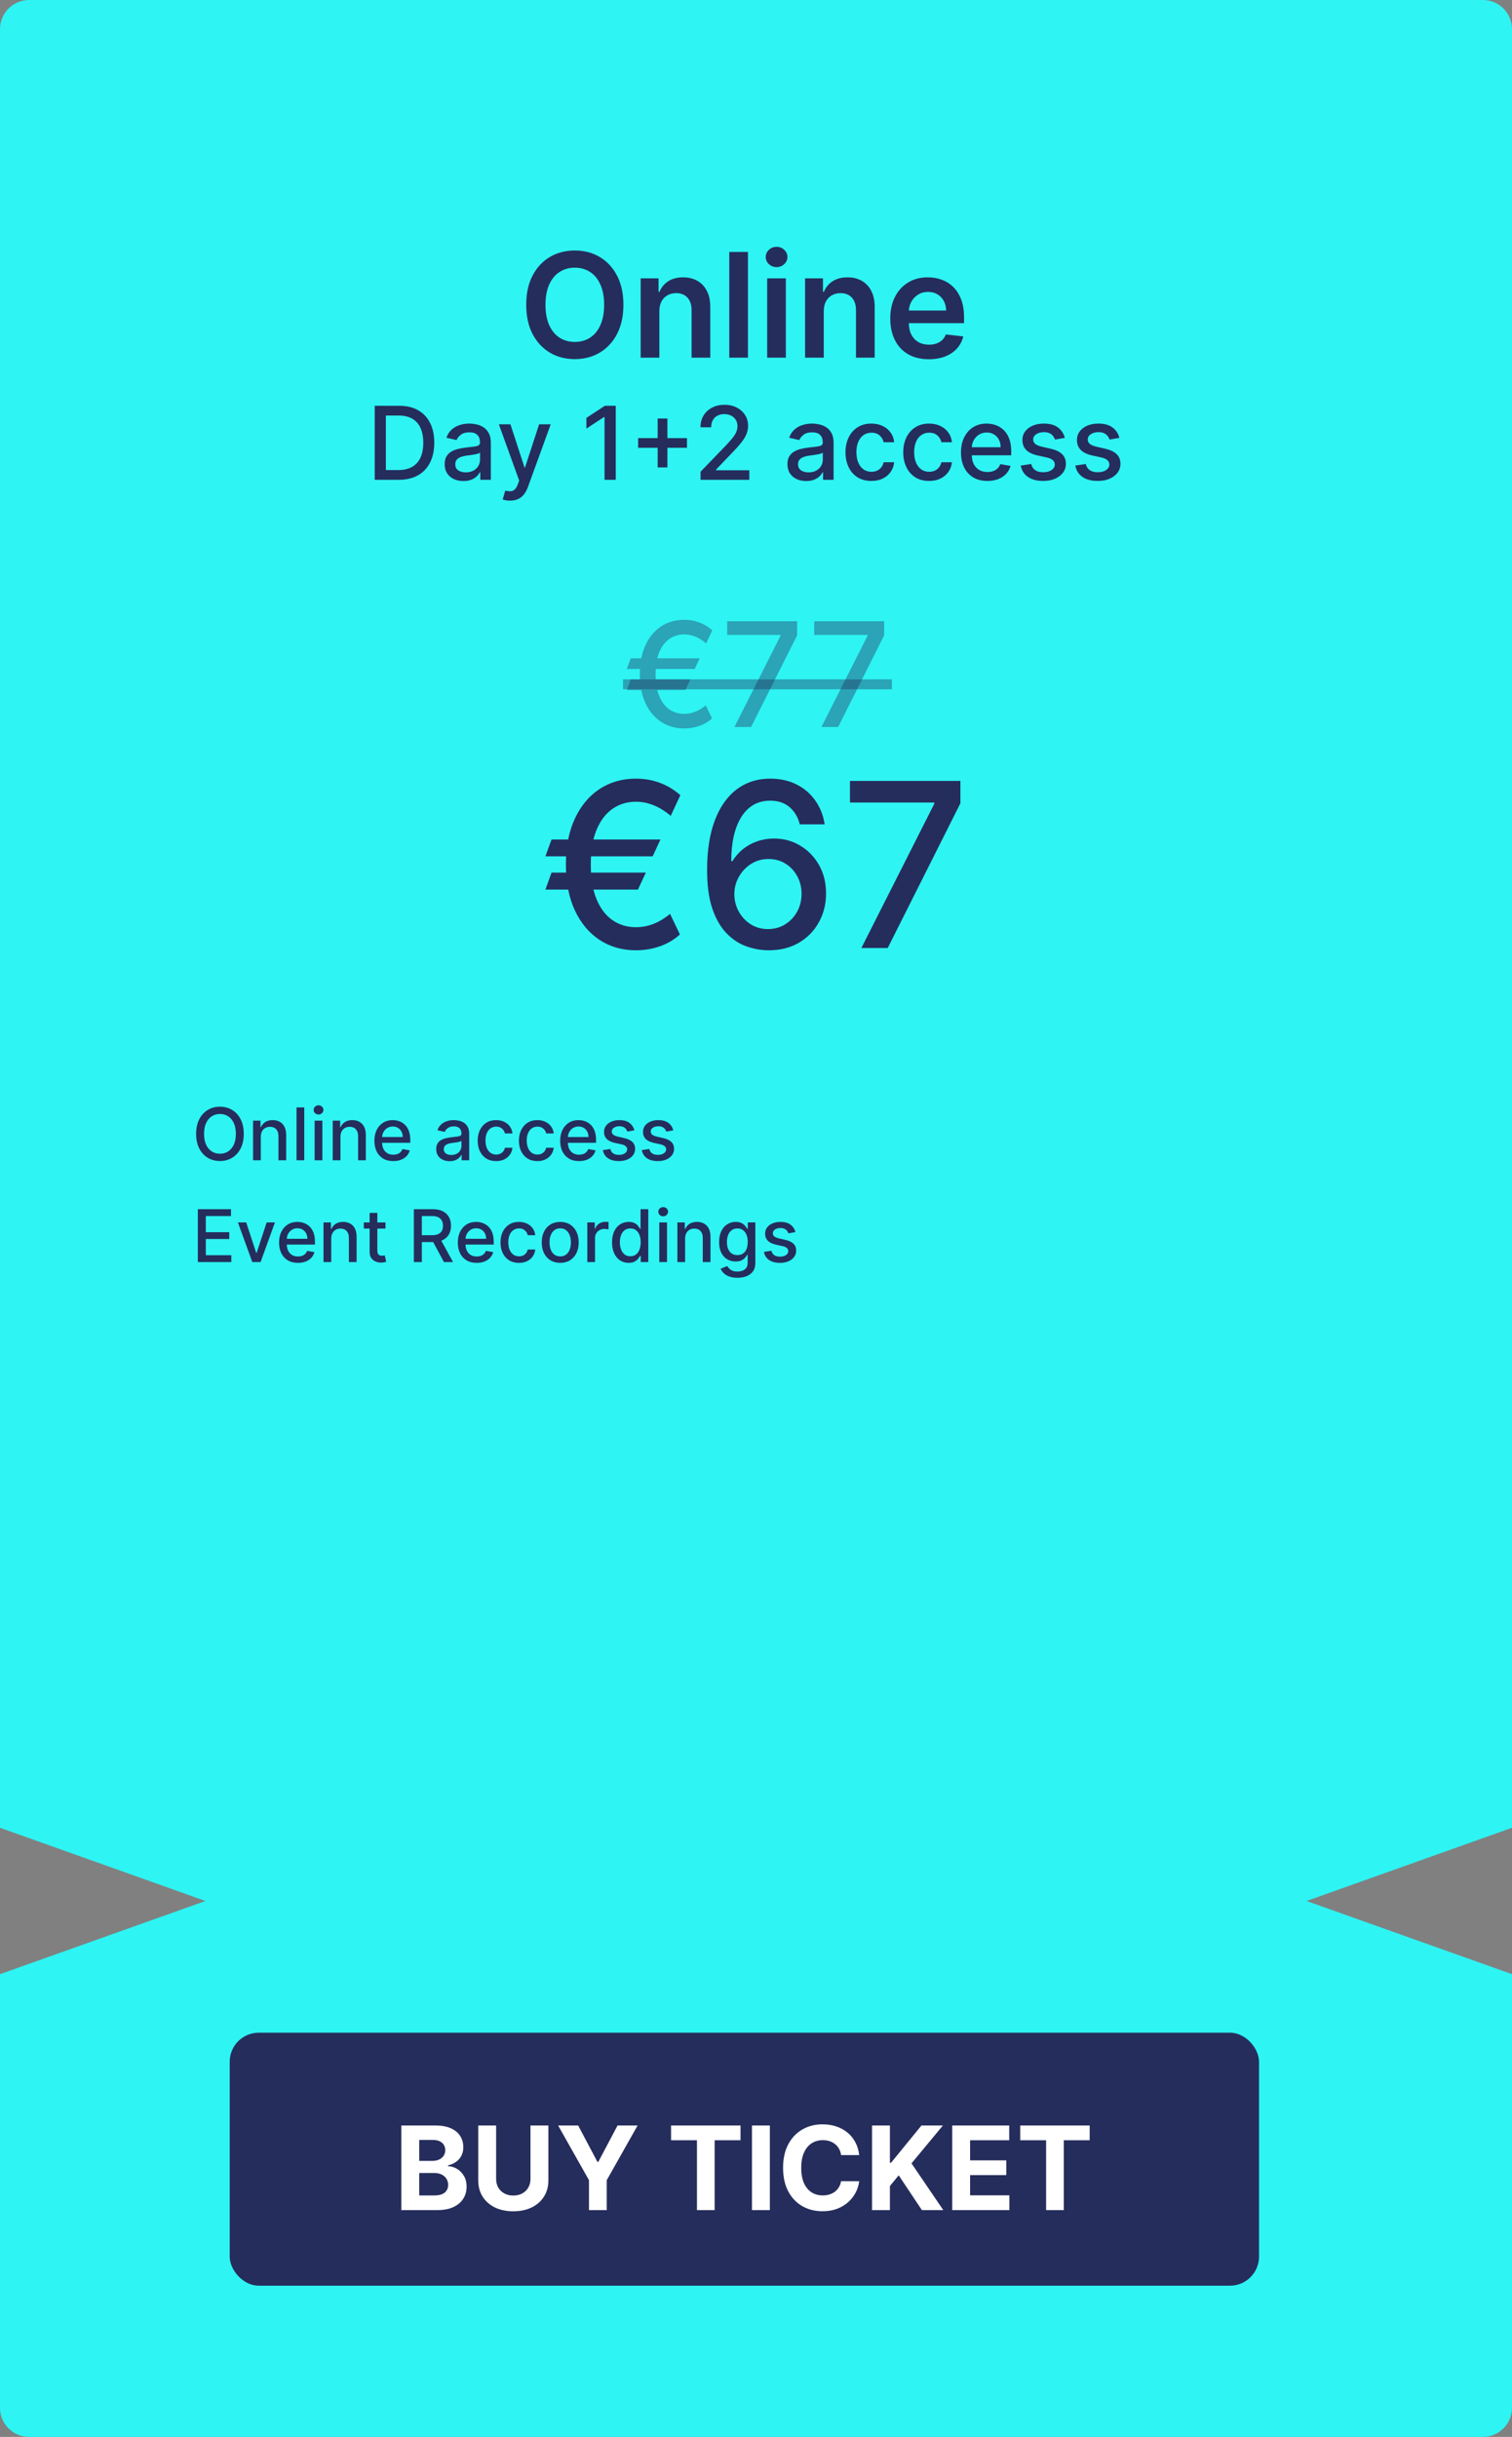 <?xml version="1.0" encoding="UTF-8"?> <svg xmlns="http://www.w3.org/2000/svg" width="520" height="838" viewBox="0 0 520 838" fill="none"><rect x="0" y="0" width="520" height="838" fill="#808080" stroke="none"/><path fill-rule="evenodd" clip-rule="evenodd" d="M10 838C4.477 838 -3.73656e-07 833.523 -8.34585e-07 828L-6.91036e-05 10C-6.95646e-05 4.477 4.477 -1.02499e-07 10 -2.28938e-07L510 -1.16759e-05C515.523 -1.18023e-05 520 4.477 520 10L520 828C520 833.523 515.523 838 510 838L10 838ZM70.652 653.707L0 678.881L0 628.533L70.652 653.707ZM520 628.532L449.348 653.705L520 678.879L520 628.532Z" fill="#2EF4F3"></path><path d="M214.394 104.818C214.394 108.736 213.66 112.092 212.192 114.886C210.736 117.667 208.748 119.798 206.226 121.278C203.717 122.757 200.87 123.497 197.686 123.497C194.502 123.497 191.649 122.757 189.128 121.278C186.618 119.786 184.63 117.65 183.162 114.868C181.706 112.074 180.978 108.724 180.978 104.818C180.978 100.9 181.706 97.55 183.162 94.769C184.63 91.975 186.618 89.838 189.128 88.359C191.649 86.879 194.502 86.139 197.686 86.139C200.87 86.139 203.717 86.879 206.226 88.359C208.748 89.838 210.736 91.975 212.192 94.769C213.66 97.55 214.394 100.9 214.394 104.818ZM207.771 104.818C207.771 102.06 207.339 99.734 206.475 97.84C205.623 95.934 204.439 94.496 202.924 93.526C201.409 92.543 199.663 92.052 197.686 92.052C195.709 92.052 193.963 92.543 192.448 93.526C190.933 94.496 189.743 95.934 188.879 97.84C188.027 99.734 187.601 102.06 187.601 104.818C187.601 107.576 188.027 109.908 188.879 111.814C189.743 113.708 190.933 115.146 192.448 116.129C193.963 117.099 195.709 117.585 197.686 117.585C199.663 117.585 201.409 117.099 202.924 116.129C204.439 115.146 205.623 113.708 206.475 111.814C207.339 109.908 207.771 107.576 207.771 104.818ZM226.765 107.02V123H220.338V95.727H226.481V100.362H226.801C227.428 98.835 228.428 97.621 229.801 96.722C231.186 95.822 232.897 95.372 234.933 95.372C236.815 95.372 238.454 95.775 239.851 96.579C241.26 97.385 242.349 98.55 243.118 100.077C243.9 101.604 244.284 103.457 244.272 105.635V123H237.845V106.629C237.845 104.806 237.371 103.38 236.424 102.35C235.489 101.32 234.193 100.805 232.536 100.805C231.411 100.805 230.411 101.054 229.535 101.551C228.671 102.036 227.99 102.741 227.493 103.664C227.008 104.587 226.765 105.706 226.765 107.02ZM257.234 86.636V123H250.806V86.636H257.234ZM263.844 123V95.727H270.271V123H263.844ZM267.075 91.856C266.057 91.856 265.181 91.519 264.447 90.844C263.713 90.158 263.346 89.335 263.346 88.376C263.346 87.406 263.713 86.583 264.447 85.908C265.181 85.222 266.057 84.879 267.075 84.879C268.105 84.879 268.981 85.222 269.703 85.908C270.437 86.583 270.804 87.406 270.804 88.376C270.804 89.335 270.437 90.158 269.703 90.844C268.981 91.519 268.105 91.856 267.075 91.856ZM283.308 107.02V123H276.881V95.727H283.024V100.362H283.344C283.971 98.835 284.971 97.621 286.344 96.722C287.729 95.822 289.44 95.372 291.476 95.372C293.358 95.372 294.997 95.775 296.394 96.579C297.803 97.385 298.892 98.55 299.661 100.077C300.442 101.604 300.827 103.457 300.815 105.635V123H294.388V106.629C294.388 104.806 293.914 103.38 292.967 102.35C292.032 101.32 290.736 100.805 289.079 100.805C287.954 100.805 286.954 101.054 286.078 101.551C285.214 102.036 284.533 102.741 284.036 103.664C283.551 104.587 283.308 105.706 283.308 107.02ZM319.423 123.533C316.689 123.533 314.327 122.964 312.339 121.828C310.362 120.68 308.841 119.058 307.776 116.963C306.71 114.856 306.178 112.376 306.178 109.523C306.178 106.718 306.71 104.256 307.776 102.137C308.853 100.006 310.356 98.349 312.286 97.165C314.215 95.97 316.482 95.372 319.086 95.372C320.767 95.372 322.353 95.644 323.844 96.189C325.348 96.722 326.674 97.55 327.822 98.675C328.982 99.799 329.893 101.232 330.556 102.972C331.219 104.7 331.55 106.759 331.55 109.151V111.121H309.196V106.789H325.389C325.377 105.558 325.111 104.463 324.59 103.504C324.069 102.534 323.341 101.77 322.406 101.214C321.483 100.657 320.406 100.379 319.175 100.379C317.861 100.379 316.707 100.699 315.712 101.338C314.718 101.965 313.943 102.794 313.386 103.824C312.842 104.842 312.564 105.96 312.552 107.18V110.962C312.552 112.548 312.842 113.909 313.422 115.045C314.002 116.17 314.813 117.034 315.854 117.638C316.896 118.23 318.115 118.526 319.512 118.526C320.447 118.526 321.294 118.395 322.051 118.135C322.809 117.863 323.466 117.466 324.022 116.945C324.578 116.424 324.999 115.779 325.283 115.01L331.284 115.685C330.905 117.271 330.183 118.656 329.118 119.839C328.064 121.011 326.715 121.923 325.07 122.574C323.424 123.213 321.542 123.533 319.423 123.533Z" fill="#252D5C"></path><path d="M137.107 165H128.867V139.545H137.368C139.862 139.545 142.004 140.055 143.794 141.074C145.584 142.085 146.955 143.539 147.908 145.437C148.869 147.326 149.35 149.592 149.35 152.235C149.35 154.887 148.865 157.166 147.896 159.071C146.934 160.977 145.542 162.444 143.719 163.471C141.897 164.49 139.692 165 137.107 165ZM132.707 161.644H136.896C138.835 161.644 140.446 161.28 141.731 160.55C143.015 159.813 143.976 158.748 144.614 157.356C145.252 155.956 145.571 154.249 145.571 152.235C145.571 150.239 145.252 148.544 144.614 147.152C143.985 145.76 143.044 144.703 141.793 143.983C140.542 143.262 138.988 142.901 137.132 142.901H132.707V161.644ZM159.383 165.423C158.173 165.423 157.08 165.199 156.102 164.751C155.124 164.296 154.349 163.637 153.778 162.775C153.214 161.913 152.932 160.857 152.932 159.606C152.932 158.529 153.14 157.642 153.554 156.946C153.968 156.25 154.527 155.699 155.232 155.293C155.936 154.887 156.723 154.58 157.593 154.373C158.463 154.166 159.35 154.009 160.253 153.901C161.397 153.768 162.325 153.661 163.037 153.578C163.75 153.487 164.268 153.342 164.591 153.143C164.914 152.944 165.076 152.621 165.076 152.173V152.086C165.076 151.001 164.769 150.16 164.156 149.563C163.551 148.967 162.648 148.668 161.446 148.668C160.195 148.668 159.209 148.946 158.488 149.501C157.776 150.048 157.283 150.657 157.009 151.328L153.517 150.533C153.931 149.373 154.536 148.436 155.331 147.724C156.135 147.003 157.059 146.481 158.103 146.158C159.147 145.826 160.245 145.661 161.397 145.661C162.159 145.661 162.967 145.752 163.82 145.934C164.682 146.108 165.486 146.431 166.231 146.903C166.985 147.376 167.603 148.051 168.083 148.929C168.564 149.799 168.804 150.93 168.804 152.322V165H165.175V162.39H165.026C164.786 162.871 164.425 163.343 163.945 163.807C163.464 164.271 162.847 164.656 162.093 164.963C161.339 165.269 160.435 165.423 159.383 165.423ZM160.191 162.44C161.218 162.44 162.097 162.237 162.826 161.831C163.563 161.425 164.123 160.894 164.504 160.24C164.893 159.577 165.088 158.868 165.088 158.114V155.653C164.955 155.786 164.699 155.91 164.317 156.026C163.945 156.134 163.518 156.229 163.037 156.312C162.557 156.387 162.088 156.457 161.633 156.523C161.177 156.581 160.796 156.631 160.489 156.673C159.768 156.764 159.11 156.917 158.513 157.132C157.925 157.348 157.452 157.659 157.096 158.065C156.748 158.462 156.574 158.993 156.574 159.656C156.574 160.575 156.914 161.271 157.593 161.744C158.273 162.208 159.139 162.44 160.191 162.44ZM175.42 172.159C174.864 172.159 174.359 172.114 173.903 172.022C173.448 171.94 173.108 171.848 172.884 171.749L173.779 168.704C174.458 168.886 175.063 168.965 175.594 168.94C176.124 168.915 176.592 168.716 176.998 168.343C177.412 167.971 177.777 167.362 178.092 166.516L178.552 165.249L171.567 145.909H175.544L180.379 160.724H180.578L185.412 145.909H189.402L181.535 167.548C181.17 168.542 180.706 169.383 180.143 170.071C179.579 170.767 178.908 171.289 178.129 171.637C177.35 171.985 176.447 172.159 175.42 172.159ZM211.765 139.545V165H207.912V143.398H207.763L201.673 147.376V143.697L208.024 139.545H211.765ZM226.183 160.724V143.92H229.526V160.724H226.183ZM219.459 153.988V150.657H236.263V153.988H219.459ZM240.936 165V162.216L249.549 153.292C250.469 152.322 251.227 151.473 251.824 150.744C252.428 150.007 252.88 149.306 253.178 148.643C253.477 147.981 253.626 147.276 253.626 146.531C253.626 145.685 253.427 144.956 253.029 144.343C252.631 143.722 252.089 143.245 251.401 142.914C250.713 142.574 249.939 142.404 249.077 142.404C248.165 142.404 247.37 142.591 246.69 142.963C246.011 143.336 245.489 143.862 245.124 144.542C244.76 145.221 244.578 146.017 244.578 146.928H240.911C240.911 145.379 241.267 144.024 241.98 142.864C242.692 141.704 243.67 140.805 244.913 140.167C246.156 139.521 247.569 139.197 249.151 139.197C250.751 139.197 252.159 139.516 253.377 140.154C254.604 140.784 255.561 141.646 256.248 142.74C256.936 143.825 257.28 145.051 257.28 146.419C257.28 147.363 257.102 148.287 256.745 149.19C256.397 150.094 255.788 151.1 254.918 152.211C254.048 153.313 252.839 154.651 251.289 156.225L246.231 161.52V161.706H257.69V165H240.936ZM277.269 165.423C276.059 165.423 274.965 165.199 273.988 164.751C273.01 164.296 272.235 163.637 271.663 162.775C271.1 161.913 270.818 160.857 270.818 159.606C270.818 158.529 271.025 157.642 271.44 156.946C271.854 156.25 272.413 155.699 273.118 155.293C273.822 154.887 274.609 154.58 275.479 154.373C276.349 154.166 277.236 154.009 278.139 153.901C279.282 153.768 280.21 153.661 280.923 153.578C281.636 153.487 282.153 153.342 282.477 153.143C282.8 152.944 282.961 152.621 282.961 152.173V152.086C282.961 151.001 282.655 150.16 282.042 149.563C281.437 148.967 280.533 148.668 279.332 148.668C278.081 148.668 277.095 148.946 276.374 149.501C275.661 150.048 275.168 150.657 274.895 151.328L271.402 150.533C271.817 149.373 272.422 148.436 273.217 147.724C274.021 147.003 274.945 146.481 275.989 146.158C277.033 145.826 278.131 145.661 279.282 145.661C280.045 145.661 280.853 145.752 281.706 145.934C282.568 146.108 283.371 146.431 284.117 146.903C284.871 147.376 285.489 148.051 285.969 148.929C286.45 149.799 286.69 150.93 286.69 152.322V165H283.061V162.39H282.912C282.671 162.871 282.311 163.343 281.83 163.807C281.35 164.271 280.732 164.656 279.978 164.963C279.224 165.269 278.321 165.423 277.269 165.423ZM278.077 162.44C279.104 162.44 279.982 162.237 280.712 161.831C281.449 161.425 282.008 160.894 282.39 160.24C282.779 159.577 282.974 158.868 282.974 158.114V155.653C282.841 155.786 282.584 155.91 282.203 156.026C281.83 156.134 281.404 156.229 280.923 156.312C280.442 156.387 279.974 156.457 279.518 156.523C279.063 156.581 278.682 156.631 278.375 156.673C277.654 156.764 276.995 156.917 276.399 157.132C275.81 157.348 275.338 157.659 274.982 158.065C274.634 158.462 274.46 158.993 274.46 159.656C274.46 160.575 274.8 161.271 275.479 161.744C276.158 162.208 277.024 162.44 278.077 162.44ZM299.681 165.385C297.834 165.385 296.243 164.967 294.909 164.13C293.583 163.285 292.564 162.121 291.851 160.637C291.139 159.154 290.782 157.456 290.782 155.542C290.782 153.603 291.147 151.892 291.876 150.408C292.605 148.917 293.633 147.753 294.958 146.916C296.284 146.079 297.846 145.661 299.644 145.661C301.094 145.661 302.387 145.93 303.522 146.468C304.657 146.999 305.573 147.744 306.269 148.706C306.973 149.667 307.391 150.79 307.524 152.074H303.907C303.708 151.179 303.253 150.408 302.54 149.762C301.836 149.116 300.891 148.793 299.706 148.793C298.67 148.793 297.763 149.066 296.984 149.613C296.214 150.152 295.613 150.922 295.182 151.925C294.751 152.919 294.536 154.096 294.536 155.455C294.536 156.847 294.747 158.048 295.17 159.059C295.592 160.07 296.189 160.853 296.959 161.408C297.738 161.963 298.654 162.241 299.706 162.241C300.411 162.241 301.049 162.112 301.62 161.855C302.2 161.59 302.685 161.213 303.074 160.724C303.472 160.236 303.75 159.647 303.907 158.96H307.524C307.391 160.194 306.99 161.296 306.318 162.266C305.647 163.235 304.748 163.997 303.621 164.553C302.503 165.108 301.189 165.385 299.681 165.385ZM319.54 165.385C317.692 165.385 316.101 164.967 314.767 164.13C313.441 163.285 312.422 162.121 311.71 160.637C310.997 159.154 310.641 157.456 310.641 155.542C310.641 153.603 311.005 151.892 311.734 150.408C312.464 148.917 313.491 147.753 314.817 146.916C316.143 146.079 317.704 145.661 319.502 145.661C320.953 145.661 322.245 145.93 323.38 146.468C324.516 146.999 325.431 147.744 326.127 148.706C326.831 149.667 327.25 150.79 327.382 152.074H323.766C323.567 151.179 323.111 150.408 322.398 149.762C321.694 149.116 320.75 148.793 319.565 148.793C318.529 148.793 317.622 149.066 316.843 149.613C316.072 150.152 315.471 150.922 315.04 151.925C314.61 152.919 314.394 154.096 314.394 155.455C314.394 156.847 314.605 158.048 315.028 159.059C315.451 160.07 316.047 160.853 316.818 161.408C317.597 161.963 318.512 162.241 319.565 162.241C320.269 162.241 320.907 162.112 321.479 161.855C322.059 161.59 322.543 161.213 322.933 160.724C323.331 160.236 323.608 159.647 323.766 158.96H327.382C327.25 160.194 326.848 161.296 326.177 162.266C325.506 163.235 324.607 163.997 323.48 164.553C322.361 165.108 321.048 165.385 319.54 165.385ZM339.585 165.385C337.704 165.385 336.084 164.983 334.725 164.18C333.374 163.368 332.33 162.228 331.593 160.762C330.864 159.287 330.499 157.559 330.499 155.579C330.499 153.623 330.864 151.9 331.593 150.408C332.33 148.917 333.358 147.753 334.675 146.916C336.001 146.079 337.55 145.661 339.324 145.661C340.401 145.661 341.445 145.839 342.456 146.195C343.467 146.551 344.374 147.111 345.178 147.873C345.981 148.635 346.615 149.625 347.079 150.843C347.543 152.053 347.775 153.524 347.775 155.256V156.573H332.6V153.789H344.134C344.134 152.811 343.935 151.945 343.537 151.191C343.139 150.429 342.58 149.828 341.859 149.389C341.147 148.95 340.31 148.73 339.348 148.73C338.304 148.73 337.393 148.987 336.614 149.501C335.843 150.007 335.247 150.669 334.824 151.49C334.41 152.302 334.203 153.184 334.203 154.137V156.312C334.203 157.588 334.427 158.674 334.874 159.569C335.33 160.463 335.964 161.147 336.776 161.619C337.588 162.083 338.536 162.315 339.622 162.315C340.326 162.315 340.968 162.216 341.548 162.017C342.128 161.81 342.63 161.503 343.052 161.097C343.475 160.691 343.798 160.19 344.022 159.593L347.539 160.227C347.257 161.263 346.752 162.17 346.023 162.949C345.302 163.72 344.395 164.321 343.301 164.751C342.215 165.174 340.977 165.385 339.585 165.385ZM366.204 150.57L362.836 151.167C362.695 150.736 362.472 150.326 362.165 149.936C361.867 149.547 361.461 149.228 360.947 148.979C360.433 148.73 359.791 148.606 359.02 148.606C357.968 148.606 357.09 148.842 356.385 149.315C355.681 149.779 355.329 150.379 355.329 151.117C355.329 151.755 355.565 152.269 356.037 152.658C356.51 153.047 357.272 153.366 358.324 153.615L361.357 154.311C363.114 154.717 364.423 155.343 365.285 156.188C366.146 157.033 366.577 158.131 366.577 159.482C366.577 160.625 366.246 161.644 365.583 162.539C364.928 163.426 364.013 164.122 362.836 164.627C361.668 165.133 360.313 165.385 358.772 165.385C356.634 165.385 354.89 164.93 353.539 164.018C352.189 163.098 351.36 161.793 351.053 160.103L354.645 159.556C354.869 160.492 355.329 161.201 356.025 161.681C356.721 162.154 357.628 162.39 358.747 162.39C359.965 162.39 360.939 162.137 361.668 161.632C362.397 161.118 362.762 160.492 362.762 159.755C362.762 159.158 362.538 158.657 362.09 158.251C361.651 157.845 360.976 157.538 360.064 157.331L356.833 156.623C355.051 156.217 353.734 155.571 352.881 154.684C352.035 153.797 351.613 152.675 351.613 151.316C351.613 150.189 351.928 149.203 352.557 148.358C353.187 147.512 354.057 146.854 355.167 146.381C356.278 145.901 357.55 145.661 358.983 145.661C361.046 145.661 362.67 146.108 363.855 147.003C365.04 147.889 365.823 149.078 366.204 150.57ZM384.969 150.57L381.601 151.167C381.46 150.736 381.236 150.326 380.93 149.936C380.631 149.547 380.225 149.228 379.712 148.979C379.198 148.73 378.556 148.606 377.785 148.606C376.733 148.606 375.854 148.842 375.15 149.315C374.446 149.779 374.094 150.379 374.094 151.117C374.094 151.755 374.33 152.269 374.802 152.658C375.274 153.047 376.037 153.366 377.089 153.615L380.122 154.311C381.878 154.717 383.188 155.343 384.049 156.188C384.911 157.033 385.342 158.131 385.342 159.482C385.342 160.625 385.01 161.644 384.348 162.539C383.693 163.426 382.777 164.122 381.601 164.627C380.432 165.133 379.078 165.385 377.536 165.385C375.399 165.385 373.655 164.93 372.304 164.018C370.953 163.098 370.125 161.793 369.818 160.103L373.41 159.556C373.634 160.492 374.094 161.201 374.79 161.681C375.486 162.154 376.393 162.39 377.512 162.39C378.73 162.39 379.703 162.137 380.432 161.632C381.162 161.118 381.526 160.492 381.526 159.755C381.526 159.158 381.302 158.657 380.855 158.251C380.416 157.845 379.741 157.538 378.829 157.331L375.598 156.623C373.816 156.217 372.499 155.571 371.645 154.684C370.8 153.797 370.377 152.675 370.377 151.316C370.377 150.189 370.692 149.203 371.322 148.358C371.952 147.512 372.822 146.854 373.932 146.381C375.042 145.901 376.314 145.661 377.748 145.661C379.811 145.661 381.435 146.108 382.62 147.003C383.805 147.889 384.588 149.078 384.969 150.57Z" fill="#252D5C"></path><path d="M83.832 389.909C83.832 391.85 83.477 393.519 82.766 394.916C82.056 396.307 81.083 397.378 79.846 398.13C78.615 398.876 77.215 399.249 75.646 399.249C74.072 399.249 72.666 398.876 71.429 398.13C70.198 397.378 69.228 396.304 68.517 394.907C67.807 393.511 67.452 391.844 67.452 389.909C67.452 387.968 67.807 386.302 68.517 384.911C69.228 383.514 70.198 382.443 71.429 381.697C72.666 380.945 74.072 380.57 75.646 380.57C77.215 380.57 78.615 380.945 79.846 381.697C81.083 382.443 82.056 383.514 82.766 384.911C83.477 386.302 83.832 387.968 83.832 389.909ZM81.115 389.909C81.115 388.429 80.875 387.184 80.396 386.172C79.922 385.154 79.272 384.384 78.443 383.863C77.62 383.337 76.688 383.073 75.646 383.073C74.599 383.073 73.664 383.337 72.841 383.863C72.018 384.384 71.367 385.154 70.888 386.172C70.414 387.184 70.178 388.429 70.178 389.909C70.178 391.389 70.414 392.638 70.888 393.656C71.367 394.668 72.018 395.437 72.841 395.964C73.664 396.485 74.599 396.745 75.646 396.745C76.688 396.745 77.62 396.485 78.443 395.964C79.272 395.437 79.922 394.668 80.396 393.656C80.875 392.638 81.115 391.389 81.115 389.909ZM89.693 390.903V399H87.039V385.364H89.587V387.583H89.755C90.069 386.861 90.56 386.281 91.229 385.843C91.904 385.405 92.753 385.186 93.777 385.186C94.706 385.186 95.52 385.381 96.219 385.772C96.917 386.157 97.459 386.731 97.843 387.494C98.228 388.258 98.42 389.202 98.42 390.326V399H95.766V390.646C95.766 389.658 95.508 388.885 94.993 388.329C94.478 387.767 93.771 387.485 92.872 387.485C92.256 387.485 91.709 387.619 91.229 387.885C90.756 388.151 90.38 388.542 90.102 389.057C89.829 389.566 89.693 390.181 89.693 390.903ZM104.635 380.818V399H101.98V380.818H104.635ZM108.206 399V385.364H110.86V399H108.206ZM109.546 383.26C109.085 383.26 108.688 383.106 108.357 382.798C108.031 382.484 107.868 382.111 107.868 381.679C107.868 381.241 108.031 380.868 108.357 380.561C108.688 380.247 109.085 380.09 109.546 380.09C110.008 380.09 110.402 380.247 110.727 380.561C111.059 380.868 111.224 381.241 111.224 381.679C111.224 382.111 111.059 382.484 110.727 382.798C110.402 383.106 110.008 383.26 109.546 383.26ZM117.086 390.903V399H114.431V385.364H116.979V387.583H117.148C117.462 386.861 117.953 386.281 118.622 385.843C119.296 385.405 120.146 385.186 121.17 385.186C122.099 385.186 122.913 385.381 123.611 385.772C124.309 386.157 124.851 386.731 125.236 387.494C125.62 388.258 125.813 389.202 125.813 390.326V399H123.158V390.646C123.158 389.658 122.901 388.885 122.386 388.329C121.871 387.767 121.164 387.485 120.264 387.485C119.649 387.485 119.101 387.619 118.622 387.885C118.148 388.151 117.772 388.542 117.494 389.057C117.222 389.566 117.086 390.181 117.086 390.903ZM135.25 399.275C133.906 399.275 132.749 398.988 131.779 398.414C130.814 397.834 130.068 397.02 129.542 395.973C129.021 394.919 128.76 393.685 128.76 392.271C128.76 390.874 129.021 389.643 129.542 388.577C130.068 387.512 130.802 386.681 131.743 386.083C132.69 385.485 133.797 385.186 135.064 385.186C135.833 385.186 136.579 385.313 137.301 385.568C138.023 385.822 138.671 386.222 139.245 386.766C139.819 387.311 140.272 388.018 140.603 388.888C140.935 389.752 141.1 390.803 141.1 392.04V392.981H130.261V390.992H138.499C138.499 390.294 138.357 389.675 138.073 389.137C137.789 388.592 137.39 388.163 136.875 387.849C136.366 387.536 135.768 387.379 135.081 387.379C134.336 387.379 133.684 387.562 133.128 387.929C132.578 388.29 132.152 388.764 131.85 389.35C131.554 389.93 131.406 390.56 131.406 391.241V392.794C131.406 393.706 131.566 394.481 131.885 395.12C132.211 395.76 132.664 396.248 133.244 396.585C133.824 396.917 134.501 397.082 135.277 397.082C135.78 397.082 136.238 397.011 136.653 396.869C137.067 396.721 137.425 396.502 137.727 396.212C138.029 395.922 138.26 395.564 138.419 395.138L140.932 395.591C140.731 396.331 140.37 396.979 139.849 397.535C139.334 398.086 138.686 398.515 137.904 398.822C137.129 399.124 136.244 399.275 135.25 399.275ZM154.63 399.302C153.766 399.302 152.985 399.142 152.287 398.822C151.588 398.497 151.035 398.026 150.626 397.411C150.224 396.795 150.023 396.041 150.023 395.147C150.023 394.378 150.171 393.744 150.467 393.247C150.763 392.75 151.162 392.356 151.665 392.066C152.168 391.776 152.73 391.557 153.352 391.409C153.973 391.261 154.607 391.149 155.252 391.072C156.068 390.977 156.731 390.9 157.24 390.841C157.749 390.776 158.119 390.673 158.35 390.531C158.581 390.388 158.696 390.158 158.696 389.838V389.776C158.696 389.001 158.477 388.4 158.039 387.974C157.607 387.548 156.962 387.335 156.104 387.335C155.21 387.335 154.506 387.533 153.991 387.929C153.482 388.32 153.13 388.755 152.935 389.234L150.44 388.666C150.736 387.838 151.168 387.169 151.736 386.66C152.31 386.145 152.97 385.772 153.716 385.541C154.462 385.304 155.246 385.186 156.068 385.186C156.613 385.186 157.19 385.251 157.8 385.381C158.415 385.506 158.989 385.737 159.522 386.074C160.061 386.411 160.501 386.894 160.845 387.521C161.188 388.142 161.36 388.95 161.36 389.945V399H158.767V397.136H158.661C158.489 397.479 158.232 397.816 157.888 398.148C157.545 398.479 157.104 398.754 156.566 398.973C156.027 399.192 155.382 399.302 154.63 399.302ZM155.207 397.171C155.941 397.171 156.569 397.026 157.089 396.736C157.616 396.446 158.016 396.067 158.288 395.6C158.566 395.126 158.705 394.62 158.705 394.082V392.324C158.611 392.419 158.427 392.507 158.155 392.59C157.888 392.667 157.584 392.735 157.24 392.794C156.897 392.848 156.563 392.898 156.237 392.945C155.912 392.987 155.639 393.022 155.42 393.052C154.905 393.117 154.435 393.226 154.009 393.38C153.589 393.534 153.251 393.756 152.997 394.046C152.748 394.33 152.624 394.709 152.624 395.183C152.624 395.839 152.867 396.337 153.352 396.674C153.837 397.005 154.456 397.171 155.207 397.171ZM170.639 399.275C169.319 399.275 168.183 398.976 167.23 398.379C166.283 397.775 165.555 396.943 165.046 395.884C164.537 394.824 164.283 393.611 164.283 392.244C164.283 390.859 164.543 389.637 165.064 388.577C165.585 387.512 166.319 386.681 167.266 386.083C168.213 385.485 169.328 385.186 170.613 385.186C171.648 385.186 172.572 385.378 173.383 385.763C174.193 386.142 174.847 386.675 175.345 387.361C175.848 388.048 176.146 388.85 176.241 389.767H173.658C173.516 389.128 173.19 388.577 172.681 388.116C172.178 387.654 171.503 387.423 170.657 387.423C169.917 387.423 169.269 387.619 168.713 388.009C168.162 388.394 167.733 388.944 167.425 389.661C167.118 390.371 166.964 391.211 166.964 392.182C166.964 393.176 167.115 394.034 167.417 394.756C167.718 395.478 168.145 396.038 168.695 396.434C169.251 396.831 169.905 397.029 170.657 397.029C171.16 397.029 171.616 396.937 172.024 396.754C172.438 396.565 172.785 396.295 173.063 395.946C173.347 395.597 173.545 395.177 173.658 394.685H176.241C176.146 395.567 175.859 396.354 175.38 397.047C174.901 397.739 174.258 398.284 173.454 398.68C172.655 399.077 171.716 399.275 170.639 399.275ZM184.824 399.275C183.504 399.275 182.368 398.976 181.415 398.379C180.468 397.775 179.74 396.943 179.231 395.884C178.722 394.824 178.467 393.611 178.467 392.244C178.467 390.859 178.728 389.637 179.249 388.577C179.769 387.512 180.503 386.681 181.45 386.083C182.397 385.485 183.513 385.186 184.797 385.186C185.833 385.186 186.756 385.378 187.567 385.763C188.378 386.142 189.032 386.675 189.529 387.361C190.032 388.048 190.331 388.85 190.426 389.767H187.842C187.7 389.128 187.375 388.577 186.866 388.116C186.363 387.654 185.688 387.423 184.842 387.423C184.102 387.423 183.454 387.619 182.897 388.009C182.347 388.394 181.918 388.944 181.61 389.661C181.302 390.371 181.148 391.211 181.148 392.182C181.148 393.176 181.299 394.034 181.601 394.756C181.903 395.478 182.329 396.038 182.88 396.434C183.436 396.831 184.09 397.029 184.842 397.029C185.345 397.029 185.8 396.937 186.209 396.754C186.623 396.565 186.969 396.295 187.247 395.946C187.532 395.597 187.73 395.177 187.842 394.685H190.426C190.331 395.567 190.044 396.354 189.565 397.047C189.085 397.739 188.443 398.284 187.638 398.68C186.839 399.077 185.901 399.275 184.824 399.275ZM199.142 399.275C197.798 399.275 196.641 398.988 195.67 398.414C194.706 397.834 193.96 397.02 193.433 395.973C192.912 394.919 192.652 393.685 192.652 392.271C192.652 390.874 192.912 389.643 193.433 388.577C193.96 387.512 194.694 386.681 195.635 386.083C196.582 385.485 197.689 385.186 198.955 385.186C199.725 385.186 200.47 385.313 201.192 385.568C201.914 385.822 202.562 386.222 203.137 386.766C203.711 387.311 204.163 388.018 204.495 388.888C204.826 389.752 204.992 390.803 204.992 392.04V392.981H194.152V390.992H202.391C202.391 390.294 202.249 389.675 201.965 389.137C201.681 388.592 201.281 388.163 200.766 387.849C200.257 387.536 199.659 387.379 198.973 387.379C198.227 387.379 197.576 387.562 197.02 387.929C196.469 388.29 196.043 388.764 195.741 389.35C195.445 389.93 195.297 390.56 195.297 391.241V392.794C195.297 393.706 195.457 394.481 195.777 395.12C196.102 395.76 196.555 396.248 197.135 396.585C197.715 396.917 198.393 397.082 199.168 397.082C199.671 397.082 200.13 397.011 200.544 396.869C200.959 396.721 201.317 396.502 201.618 396.212C201.92 395.922 202.151 395.564 202.311 395.138L204.823 395.591C204.622 396.331 204.261 396.979 203.74 397.535C203.225 398.086 202.577 398.515 201.796 398.822C201.021 399.124 200.136 399.275 199.142 399.275ZM218.156 388.693L215.75 389.119C215.649 388.811 215.489 388.518 215.27 388.24C215.057 387.962 214.767 387.734 214.4 387.556C214.033 387.379 213.575 387.29 213.024 387.29C212.273 387.29 211.645 387.459 211.142 387.796C210.639 388.128 210.388 388.557 210.388 389.083C210.388 389.539 210.556 389.906 210.894 390.184C211.231 390.462 211.775 390.69 212.527 390.868L214.693 391.365C215.948 391.655 216.883 392.102 217.499 392.706C218.114 393.309 218.422 394.094 218.422 395.058C218.422 395.875 218.185 396.603 217.712 397.242C217.244 397.875 216.59 398.373 215.75 398.734C214.915 399.095 213.948 399.275 212.847 399.275C211.32 399.275 210.074 398.95 209.109 398.299C208.144 397.642 207.553 396.71 207.334 395.502L209.899 395.112C210.059 395.78 210.388 396.286 210.885 396.63C211.382 396.967 212.03 397.136 212.829 397.136C213.699 397.136 214.394 396.955 214.915 396.594C215.436 396.227 215.697 395.78 215.697 395.254C215.697 394.827 215.537 394.469 215.217 394.179C214.903 393.889 214.421 393.67 213.77 393.522L211.462 393.016C210.189 392.726 209.248 392.265 208.639 391.631C208.035 390.998 207.733 390.196 207.733 389.225C207.733 388.421 207.958 387.716 208.408 387.113C208.858 386.509 209.479 386.038 210.272 385.701C211.065 385.358 211.974 385.186 212.998 385.186C214.471 385.186 215.631 385.506 216.478 386.145C217.324 386.778 217.883 387.627 218.156 388.693ZM231.559 388.693L229.153 389.119C229.052 388.811 228.893 388.518 228.674 388.24C228.461 387.962 228.171 387.734 227.804 387.556C227.437 387.379 226.978 387.29 226.428 387.29C225.676 387.29 225.049 387.459 224.545 387.796C224.042 388.128 223.791 388.557 223.791 389.083C223.791 389.539 223.96 389.906 224.297 390.184C224.634 390.462 225.179 390.69 225.93 390.868L228.097 391.365C229.351 391.655 230.287 392.102 230.902 392.706C231.518 393.309 231.825 394.094 231.825 395.058C231.825 395.875 231.589 396.603 231.115 397.242C230.648 397.875 229.994 398.373 229.153 398.734C228.319 399.095 227.351 399.275 226.25 399.275C224.723 399.275 223.477 398.95 222.512 398.299C221.548 397.642 220.956 396.71 220.737 395.502L223.303 395.112C223.462 395.78 223.791 396.286 224.288 396.63C224.785 396.967 225.433 397.136 226.232 397.136C227.102 397.136 227.798 396.955 228.319 396.594C228.839 396.227 229.1 395.78 229.1 395.254C229.1 394.827 228.94 394.469 228.62 394.179C228.307 393.889 227.824 393.67 227.173 393.522L224.865 393.016C223.593 392.726 222.652 392.265 222.042 391.631C221.438 390.998 221.136 390.196 221.136 389.225C221.136 388.421 221.361 387.716 221.811 387.113C222.261 386.509 222.882 386.038 223.675 385.701C224.469 385.358 225.377 385.186 226.401 385.186C227.875 385.186 229.035 385.506 229.881 386.145C230.727 386.778 231.287 387.627 231.559 388.693Z" fill="#252D5C"></path><path d="M68.042 434V415.818H79.441V418.18H70.785V423.719H78.846V426.072H70.785V431.638H79.548V434H68.042ZM94.558 420.364L89.613 434H86.772L81.818 420.364H84.668L88.121 430.857H88.263L91.708 420.364H94.558ZM102.466 434.275C101.122 434.275 99.965 433.988 98.995 433.414C98.03 432.834 97.284 432.02 96.757 430.973C96.237 429.919 95.976 428.685 95.976 427.271C95.976 425.874 96.237 424.643 96.757 423.577C97.284 422.512 98.018 421.681 98.959 421.083C99.906 420.485 101.013 420.186 102.279 420.186C103.049 420.186 103.794 420.313 104.517 420.568C105.239 420.822 105.887 421.222 106.461 421.766C107.035 422.311 107.488 423.018 107.819 423.888C108.151 424.752 108.316 425.803 108.316 427.04V427.981H97.476V425.992H105.715C105.715 425.294 105.573 424.675 105.289 424.137C105.005 423.592 104.605 423.163 104.09 422.849C103.581 422.536 102.984 422.379 102.297 422.379C101.551 422.379 100.9 422.562 100.344 422.929C99.793 423.29 99.367 423.764 99.066 424.35C98.77 424.93 98.622 425.56 98.622 426.241V427.794C98.622 428.706 98.781 429.481 99.101 430.12C99.427 430.76 99.879 431.248 100.459 431.585C101.039 431.917 101.717 432.082 102.492 432.082C102.995 432.082 103.454 432.011 103.868 431.869C104.283 431.721 104.641 431.502 104.943 431.212C105.245 430.922 105.475 430.564 105.635 430.138L108.148 430.591C107.946 431.331 107.585 431.979 107.064 432.535C106.55 433.086 105.902 433.515 105.12 433.822C104.345 434.124 103.46 434.275 102.466 434.275ZM113.916 425.903V434H111.261V420.364H113.809V422.583H113.978C114.292 421.861 114.783 421.281 115.452 420.843C116.127 420.405 116.976 420.186 118 420.186C118.929 420.186 119.743 420.381 120.441 420.772C121.14 421.157 121.681 421.731 122.066 422.494C122.451 423.258 122.643 424.202 122.643 425.326V434H119.988V425.646C119.988 424.658 119.731 423.885 119.216 423.329C118.701 422.767 117.994 422.485 117.094 422.485C116.479 422.485 115.931 422.619 115.452 422.885C114.978 423.151 114.603 423.542 114.324 424.057C114.052 424.566 113.916 425.181 113.916 425.903ZM132.568 420.364V422.494H125.12V420.364H132.568ZM127.117 417.097H129.772V429.996C129.772 430.511 129.849 430.899 130.003 431.159C130.157 431.414 130.355 431.588 130.597 431.683C130.846 431.772 131.115 431.816 131.405 431.816C131.618 431.816 131.805 431.801 131.965 431.772C132.124 431.742 132.249 431.718 132.337 431.701L132.817 433.893C132.663 433.953 132.444 434.012 132.16 434.071C131.876 434.136 131.521 434.172 131.095 434.178C130.396 434.189 129.745 434.065 129.141 433.805C128.538 433.544 128.049 433.142 127.677 432.597C127.304 432.053 127.117 431.369 127.117 430.547V417.097ZM142.334 434V415.818H148.815C150.223 415.818 151.392 416.061 152.322 416.546C153.257 417.031 153.955 417.703 154.417 418.561C154.878 419.414 155.109 420.399 155.109 421.518C155.109 422.63 154.875 423.61 154.408 424.456C153.946 425.297 153.248 425.951 152.313 426.418C151.383 426.886 150.215 427.12 148.806 427.12H143.896V424.758H148.557C149.445 424.758 150.167 424.631 150.723 424.376C151.286 424.122 151.697 423.752 151.958 423.267C152.218 422.781 152.348 422.198 152.348 421.518C152.348 420.831 152.215 420.236 151.949 419.733C151.688 419.23 151.277 418.846 150.715 418.579C150.158 418.307 149.427 418.171 148.522 418.171H145.077V434H142.334ZM151.309 425.797L155.802 434H152.677L148.273 425.797H151.309ZM163.94 434.275C162.597 434.275 161.44 433.988 160.469 433.414C159.504 432.834 158.759 432.02 158.232 430.973C157.711 429.919 157.451 428.685 157.451 427.271C157.451 425.874 157.711 424.643 158.232 423.577C158.759 422.512 159.493 421.681 160.434 421.083C161.381 420.485 162.487 420.186 163.754 420.186C164.523 420.186 165.269 420.313 165.991 420.568C166.713 420.822 167.361 421.222 167.935 421.766C168.51 422.311 168.962 423.018 169.294 423.888C169.625 424.752 169.791 425.803 169.791 427.04V427.981H158.951V425.992H167.19C167.19 425.294 167.048 424.675 166.764 424.137C166.479 423.592 166.08 423.163 165.565 422.849C165.056 422.536 164.458 422.379 163.772 422.379C163.026 422.379 162.375 422.562 161.819 422.929C161.268 423.29 160.842 423.764 160.54 424.35C160.244 424.93 160.096 425.56 160.096 426.241V427.794C160.096 428.706 160.256 429.481 160.576 430.12C160.901 430.76 161.354 431.248 161.934 431.585C162.514 431.917 163.192 432.082 163.967 432.082C164.47 432.082 164.929 432.011 165.343 431.869C165.757 431.721 166.115 431.502 166.417 431.212C166.719 430.922 166.95 430.564 167.11 430.138L169.622 430.591C169.421 431.331 169.06 431.979 168.539 432.535C168.024 433.086 167.376 433.515 166.595 433.822C165.82 434.124 164.935 434.275 163.94 434.275ZM178.48 434.275C177.16 434.275 176.024 433.976 175.071 433.379C174.124 432.775 173.396 431.943 172.887 430.884C172.378 429.824 172.124 428.611 172.124 427.244C172.124 425.859 172.384 424.637 172.905 423.577C173.426 422.512 174.16 421.681 175.106 421.083C176.053 420.485 177.169 420.186 178.453 420.186C179.489 420.186 180.412 420.378 181.223 420.763C182.034 421.142 182.688 421.675 183.185 422.361C183.688 423.048 183.987 423.85 184.082 424.767H181.499C181.356 424.128 181.031 423.577 180.522 423.116C180.019 422.654 179.344 422.423 178.498 422.423C177.758 422.423 177.11 422.619 176.554 423.009C176.003 423.394 175.574 423.944 175.266 424.661C174.959 425.371 174.805 426.211 174.805 427.182C174.805 428.176 174.956 429.034 175.257 429.756C175.559 430.478 175.985 431.038 176.536 431.434C177.092 431.831 177.746 432.029 178.498 432.029C179.001 432.029 179.457 431.937 179.865 431.754C180.279 431.565 180.626 431.295 180.904 430.946C181.188 430.597 181.386 430.177 181.499 429.685H184.082C183.987 430.567 183.7 431.354 183.221 432.047C182.741 432.739 182.099 433.284 181.294 433.68C180.495 434.077 179.557 434.275 178.48 434.275ZM192.665 434.275C191.386 434.275 190.271 433.982 189.318 433.396C188.365 432.81 187.625 431.991 187.098 430.937C186.571 429.884 186.308 428.653 186.308 427.244C186.308 425.829 186.571 424.592 187.098 423.533C187.625 422.474 188.365 421.651 189.318 421.065C190.271 420.479 191.386 420.186 192.665 420.186C193.943 420.186 195.059 420.479 196.012 421.065C196.964 421.651 197.704 422.474 198.231 423.533C198.758 424.592 199.021 425.829 199.021 427.244C199.021 428.653 198.758 429.884 198.231 430.937C197.704 431.991 196.964 432.81 196.012 433.396C195.059 433.982 193.943 434.275 192.665 434.275ZM192.674 432.047C193.502 432.047 194.189 431.828 194.733 431.39C195.278 430.952 195.68 430.369 195.941 429.641C196.207 428.913 196.34 428.111 196.34 427.235C196.34 426.365 196.207 425.566 195.941 424.838C195.68 424.104 195.278 423.515 194.733 423.071C194.189 422.627 193.502 422.406 192.674 422.406C191.839 422.406 191.147 422.627 190.596 423.071C190.052 423.515 189.646 424.104 189.38 424.838C189.119 425.566 188.989 426.365 188.989 427.235C188.989 428.111 189.119 428.913 189.38 429.641C189.646 430.369 190.052 430.952 190.596 431.39C191.147 431.828 191.839 432.047 192.674 432.047ZM201.984 434V420.364H204.55V422.53H204.692C204.94 421.796 205.378 421.219 206.006 420.799C206.639 420.373 207.355 420.159 208.154 420.159C208.32 420.159 208.515 420.165 208.74 420.177C208.971 420.189 209.152 420.204 209.282 420.222V422.761C209.175 422.731 208.986 422.699 208.714 422.663C208.441 422.622 208.169 422.601 207.897 422.601C207.269 422.601 206.71 422.734 206.219 423C205.734 423.261 205.349 423.625 205.065 424.092C204.781 424.554 204.639 425.081 204.639 425.673V434H201.984ZM216.195 434.266C215.095 434.266 214.112 433.985 213.248 433.423C212.39 432.855 211.715 432.047 211.224 430.999C210.738 429.946 210.496 428.682 210.496 427.208C210.496 425.735 210.741 424.474 211.233 423.426C211.73 422.379 212.41 421.577 213.275 421.021C214.139 420.464 215.118 420.186 216.213 420.186C217.059 420.186 217.74 420.328 218.255 420.612C218.776 420.89 219.178 421.216 219.462 421.589C219.752 421.962 219.977 422.29 220.137 422.574H220.297V415.818H222.951V434H220.359V431.878H220.137C219.977 432.168 219.746 432.5 219.445 432.873C219.149 433.245 218.74 433.571 218.22 433.849C217.699 434.127 217.024 434.266 216.195 434.266ZM216.781 432.002C217.545 432.002 218.19 431.801 218.717 431.399C219.249 430.99 219.652 430.425 219.924 429.703C220.202 428.981 220.341 428.141 220.341 427.182C220.341 426.235 220.205 425.406 219.933 424.696C219.661 423.986 219.261 423.432 218.734 423.036C218.208 422.639 217.557 422.441 216.781 422.441C215.982 422.441 215.316 422.648 214.784 423.062C214.251 423.477 213.849 424.042 213.576 424.758C213.31 425.474 213.177 426.282 213.177 427.182C213.177 428.093 213.313 428.913 213.585 429.641C213.858 430.369 214.26 430.946 214.793 431.372C215.331 431.792 215.994 432.002 216.781 432.002ZM226.74 434V420.364H229.394V434H226.74ZM228.081 418.26C227.619 418.26 227.222 418.106 226.891 417.798C226.565 417.484 226.403 417.111 226.403 416.679C226.403 416.241 226.565 415.868 226.891 415.561C227.222 415.247 227.619 415.09 228.081 415.09C228.542 415.09 228.936 415.247 229.261 415.561C229.593 415.868 229.758 416.241 229.758 416.679C229.758 417.111 229.593 417.484 229.261 417.798C228.936 418.106 228.542 418.26 228.081 418.26ZM235.62 425.903V434H232.966V420.364H235.514V422.583H235.682C235.996 421.861 236.487 421.281 237.156 420.843C237.831 420.405 238.68 420.186 239.704 420.186C240.633 420.186 241.447 420.381 242.145 420.772C242.844 421.157 243.385 421.731 243.77 422.494C244.155 423.258 244.347 424.202 244.347 425.326V434H241.693V425.646C241.693 424.658 241.435 423.885 240.92 423.329C240.405 422.767 239.698 422.485 238.798 422.485C238.183 422.485 237.635 422.619 237.156 422.885C236.682 423.151 236.307 423.542 236.028 424.057C235.756 424.566 235.62 425.181 235.62 425.903ZM253.624 439.398C252.541 439.398 251.609 439.256 250.828 438.972C250.052 438.688 249.419 438.312 248.928 437.844C248.437 437.377 248.07 436.865 247.827 436.308L250.109 435.367C250.269 435.628 250.482 435.903 250.748 436.193C251.02 436.489 251.387 436.74 251.849 436.947C252.316 437.155 252.917 437.258 253.651 437.258C254.657 437.258 255.489 437.013 256.146 436.521C256.803 436.036 257.131 435.261 257.131 434.195V431.514H256.962C256.803 431.804 256.572 432.127 256.27 432.482C255.974 432.837 255.566 433.145 255.045 433.405C254.524 433.666 253.846 433.796 253.012 433.796C251.935 433.796 250.964 433.544 250.1 433.041C249.242 432.532 248.561 431.783 248.058 430.795C247.561 429.801 247.312 428.579 247.312 427.129C247.312 425.679 247.558 424.436 248.049 423.4C248.546 422.364 249.227 421.571 250.091 421.021C250.955 420.464 251.935 420.186 253.03 420.186C253.876 420.186 254.559 420.328 255.08 420.612C255.601 420.89 256.007 421.216 256.297 421.589C256.592 421.962 256.82 422.29 256.98 422.574H257.175V420.364H259.777V434.302C259.777 435.474 259.504 436.435 258.96 437.187C258.415 437.939 257.679 438.495 256.749 438.856C255.826 439.217 254.784 439.398 253.624 439.398ZM253.598 431.594C254.361 431.594 255.006 431.417 255.533 431.061C256.066 430.7 256.468 430.185 256.74 429.517C257.019 428.842 257.158 428.034 257.158 427.093C257.158 426.176 257.022 425.368 256.749 424.669C256.477 423.971 256.078 423.426 255.551 423.036C255.024 422.639 254.373 422.441 253.598 422.441C252.799 422.441 252.133 422.648 251.6 423.062C251.068 423.471 250.665 424.027 250.393 424.732C250.126 425.436 249.993 426.223 249.993 427.093C249.993 427.987 250.129 428.771 250.402 429.446C250.674 430.12 251.076 430.647 251.609 431.026C252.148 431.405 252.811 431.594 253.598 431.594ZM273.555 423.693L271.149 424.119C271.049 423.811 270.889 423.518 270.67 423.24C270.457 422.962 270.167 422.734 269.8 422.556C269.433 422.379 268.974 422.29 268.424 422.29C267.672 422.29 267.045 422.459 266.542 422.796C266.039 423.128 265.787 423.557 265.787 424.083C265.787 424.539 265.956 424.906 266.293 425.184C266.63 425.462 267.175 425.69 267.927 425.868L270.093 426.365C271.347 426.655 272.283 427.102 272.898 427.706C273.514 428.309 273.821 429.094 273.821 430.058C273.821 430.875 273.585 431.603 273.111 432.242C272.644 432.875 271.99 433.373 271.149 433.734C270.315 434.095 269.347 434.275 268.246 434.275C266.719 434.275 265.473 433.95 264.509 433.299C263.544 432.642 262.952 431.71 262.733 430.502L265.299 430.112C265.458 430.78 265.787 431.286 266.284 431.63C266.781 431.967 267.429 432.136 268.228 432.136C269.098 432.136 269.794 431.955 270.315 431.594C270.836 431.227 271.096 430.78 271.096 430.254C271.096 429.827 270.936 429.469 270.617 429.179C270.303 428.889 269.82 428.67 269.169 428.522L266.861 428.016C265.589 427.726 264.648 427.265 264.038 426.631C263.434 425.998 263.133 425.196 263.133 424.225C263.133 423.421 263.357 422.716 263.807 422.113C264.257 421.509 264.878 421.038 265.672 420.701C266.465 420.358 267.373 420.186 268.397 420.186C269.871 420.186 271.031 420.506 271.877 421.145C272.724 421.778 273.283 422.627 273.555 423.693Z" fill="#252D5C"></path><path d="M227.135 288.688L224.47 294.467H187.579L189.683 288.688H227.135ZM222.113 300.078L219.392 305.913H187.579L189.683 300.078H222.113ZM233.98 273.455L230.67 280.553C229.622 279.655 228.481 278.841 227.247 278.112C226.013 277.382 224.685 276.803 223.263 276.373C221.842 275.924 220.318 275.699 218.691 275.699C215.698 275.699 213.033 276.503 210.695 278.112C208.357 279.72 206.515 282.133 205.169 285.35C203.841 288.548 203.177 292.532 203.177 297.301C203.177 302.07 203.841 306.054 205.169 309.252C206.515 312.45 208.357 314.853 210.695 316.462C213.033 318.051 215.698 318.846 218.691 318.846C220.336 318.846 221.87 318.631 223.291 318.201C224.731 317.771 226.041 317.21 227.219 316.518C228.416 315.807 229.491 315.059 230.445 314.273L233.84 321.343C231.857 323.138 229.557 324.494 226.938 325.411C224.32 326.327 221.571 326.786 218.691 326.786C213.996 326.786 209.835 325.598 206.207 323.223C202.597 320.847 199.763 317.462 197.706 313.067C195.649 308.653 194.62 303.398 194.62 297.301C194.62 291.185 195.649 285.92 197.706 281.506C199.763 277.093 202.597 273.698 206.207 271.323C209.835 268.948 213.996 267.76 218.691 267.76C221.683 267.76 224.47 268.256 227.051 269.247C229.632 270.219 231.941 271.622 233.98 273.455ZM264.138 326.786C261.576 326.748 259.051 326.281 256.563 325.383C254.095 324.485 251.85 322.989 249.83 320.894C247.811 318.799 246.193 315.985 244.977 312.45C243.78 308.915 243.182 304.501 243.182 299.208C243.182 294.196 243.677 289.745 244.669 285.855C245.678 281.965 247.128 278.682 249.017 276.008C250.906 273.315 253.188 271.267 255.862 269.864C258.537 268.461 261.538 267.76 264.867 267.76C268.29 267.76 271.329 268.433 273.985 269.78C276.641 271.126 278.791 272.987 280.437 275.363C282.102 277.738 283.159 280.44 283.607 283.47H275.051C274.471 281.076 273.321 279.122 271.6 277.607C269.88 276.092 267.635 275.335 264.867 275.335C260.659 275.335 257.377 277.167 255.02 280.833C252.683 284.499 251.504 289.595 251.486 296.123H251.906C252.898 294.495 254.113 293.111 255.553 291.971C257.012 290.811 258.639 289.923 260.435 289.305C262.249 288.67 264.157 288.352 266.158 288.352C269.487 288.352 272.498 289.165 275.191 290.792C277.903 292.401 280.063 294.626 281.672 297.469C283.28 300.312 284.084 303.566 284.084 307.232C284.084 310.898 283.252 314.217 281.588 317.191C279.942 320.165 277.623 322.521 274.63 324.261C271.638 325.981 268.14 326.823 264.138 326.786ZM264.11 319.491C266.317 319.491 268.29 318.949 270.029 317.864C271.769 316.78 273.143 315.321 274.153 313.488C275.163 311.655 275.668 309.607 275.668 307.344C275.668 305.137 275.173 303.127 274.181 301.312C273.209 299.498 271.862 298.058 270.142 296.992C268.44 295.926 266.494 295.393 264.306 295.393C262.642 295.393 261.099 295.711 259.677 296.347C258.275 296.983 257.04 297.862 255.974 298.984C254.908 300.106 254.067 301.397 253.449 302.855C252.851 304.296 252.552 305.82 252.552 307.428C252.552 309.579 253.047 311.571 254.039 313.404C255.048 315.237 256.423 316.714 258.162 317.836C259.921 318.94 261.903 319.491 264.11 319.491ZM296.239 326L321.319 276.401V275.98H292.311V268.545H330.296V276.232L305.3 326H296.239Z" fill="#252D5C"></path><path d="M240.627 226.385L238.94 230.043H215.591L216.923 226.385H240.627ZM237.449 233.594L235.726 237.287H215.591L216.923 233.594H237.449ZM244.959 216.744L242.864 221.236C242.201 220.668 241.479 220.153 240.698 219.691C239.917 219.229 239.076 218.862 238.177 218.59C237.277 218.306 236.312 218.164 235.282 218.164C233.389 218.164 231.702 218.673 230.222 219.691C228.742 220.709 227.577 222.236 226.724 224.272C225.884 226.296 225.464 228.817 225.464 231.836C225.464 234.854 225.884 237.376 226.724 239.4C227.577 241.424 228.742 242.945 230.222 243.963C231.702 244.969 233.389 245.472 235.282 245.472C236.324 245.472 237.295 245.336 238.194 245.064C239.106 244.792 239.934 244.437 240.68 243.999C241.438 243.549 242.118 243.075 242.722 242.578L244.871 247.053C243.616 248.189 242.16 249.047 240.503 249.627C238.845 250.207 237.105 250.497 235.282 250.497C232.311 250.497 229.678 249.746 227.381 248.242C225.097 246.739 223.303 244.596 222.001 241.815C220.699 239.021 220.048 235.695 220.048 231.836C220.048 227.965 220.699 224.633 222.001 221.839C223.303 219.046 225.097 216.897 227.381 215.394C229.678 213.891 232.311 213.139 235.282 213.139C237.176 213.139 238.94 213.453 240.574 214.08C242.207 214.696 243.669 215.584 244.959 216.744ZM252.577 250L268.45 218.608V218.342H250.091V213.636H274.132V218.501L258.312 250H252.577ZM282.508 250L298.382 218.608V218.342H280.022V213.636H304.064V218.501L288.243 250H282.508Z" fill="#252D5C" fill-opacity="0.4"></path><path d="M214.26 233.629H306.727V237.038H214.26V233.629Z" fill="#252D5C" fill-opacity="0.4"></path><rect x="79" y="699" width="354" height="87" rx="10" fill="#252D5C"></rect><path d="M138.028 760V730.909H149.676C151.816 730.909 153.601 731.226 155.031 731.861C156.461 732.495 157.536 733.376 158.256 734.503C158.975 735.62 159.335 736.908 159.335 738.366C159.335 739.503 159.108 740.502 158.653 741.364C158.199 742.216 157.574 742.917 156.778 743.466C155.992 744.006 155.093 744.389 154.08 744.616V744.901C155.188 744.948 156.224 745.26 157.19 745.838C158.166 746.416 158.956 747.225 159.562 748.267C160.169 749.299 160.472 750.53 160.472 751.96C160.472 753.504 160.088 754.882 159.321 756.094C158.563 757.296 157.441 758.248 155.955 758.949C154.468 759.65 152.635 760 150.457 760H138.028ZM144.179 754.972H149.193C150.907 754.972 152.157 754.645 152.943 753.991C153.729 753.329 154.122 752.448 154.122 751.349C154.122 750.545 153.928 749.834 153.54 749.219C153.152 748.603 152.598 748.12 151.878 747.77C151.168 747.42 150.32 747.244 149.335 747.244H144.179V754.972ZM144.179 743.082H148.739C149.581 743.082 150.33 742.936 150.983 742.642C151.646 742.339 152.167 741.913 152.545 741.364C152.934 740.814 153.128 740.156 153.128 739.389C153.128 738.338 152.754 737.491 152.006 736.847C151.267 736.203 150.216 735.881 148.852 735.881H144.179V743.082ZM182.442 730.909H188.593V749.801C188.593 751.922 188.086 753.778 187.073 755.369C186.069 756.96 184.663 758.201 182.854 759.091C181.046 759.972 178.939 760.412 176.533 760.412C174.119 760.412 172.007 759.972 170.198 759.091C168.389 758.201 166.983 756.96 165.979 755.369C164.976 753.778 164.474 751.922 164.474 749.801V730.909H170.624V749.276C170.624 750.384 170.866 751.368 171.349 752.23C171.841 753.092 172.532 753.769 173.423 754.261C174.313 754.754 175.35 755 176.533 755C177.727 755 178.763 754.754 179.644 754.261C180.534 753.769 181.221 753.092 181.704 752.23C182.196 751.368 182.442 750.384 182.442 749.276V730.909ZM191.949 730.909H198.838L205.472 743.438H205.756L212.389 730.909H219.278L208.668 749.716V760H202.56V749.716L191.949 730.909ZM230.788 735.98V730.909H254.68V735.98H245.773V760H239.694V735.98H230.788ZM264.765 730.909V760H258.614V730.909H264.765ZM295.493 741.094H289.271C289.158 740.289 288.926 739.574 288.575 738.949C288.225 738.314 287.775 737.775 287.226 737.33C286.677 736.884 286.042 736.544 285.322 736.307C284.612 736.07 283.84 735.952 283.007 735.952C281.501 735.952 280.19 736.326 279.072 737.074C277.955 737.812 277.089 738.892 276.473 740.312C275.857 741.723 275.55 743.437 275.55 745.455C275.55 747.528 275.857 749.271 276.473 750.682C277.098 752.093 277.969 753.158 279.087 753.878C280.204 754.598 281.497 754.957 282.964 754.957C283.788 754.957 284.551 754.848 285.251 754.631C285.962 754.413 286.591 754.096 287.141 753.679C287.69 753.253 288.144 752.737 288.504 752.131C288.874 751.525 289.129 750.833 289.271 750.057L295.493 750.085C295.332 751.42 294.929 752.708 294.286 753.949C293.651 755.18 292.794 756.283 291.714 757.259C290.644 758.224 289.366 758.991 287.879 759.56C286.402 760.118 284.731 760.398 282.865 760.398C280.27 760.398 277.95 759.811 275.905 758.636C273.869 757.462 272.259 755.762 271.075 753.537C269.901 751.312 269.314 748.617 269.314 745.455C269.314 742.282 269.911 739.583 271.104 737.358C272.297 735.133 273.916 733.437 275.962 732.273C278.007 731.098 280.308 730.511 282.865 730.511C284.551 730.511 286.113 730.748 287.553 731.222C289.001 731.695 290.285 732.386 291.402 733.295C292.519 734.195 293.429 735.298 294.129 736.605C294.839 737.912 295.294 739.408 295.493 741.094ZM299.903 760V730.909H306.054V743.736H306.438L316.906 730.909H324.278L313.483 743.935L324.406 760H317.048L309.08 748.04L306.054 751.733V760H299.903ZM327.482 760V730.909H347.084V735.98H333.632V742.912H346.075V747.983H333.632V754.929H347.141V760H327.482ZM350.866 735.98V730.909H374.758V735.98H365.852V760H359.772V735.98H350.866Z" fill="white"></path></svg> 